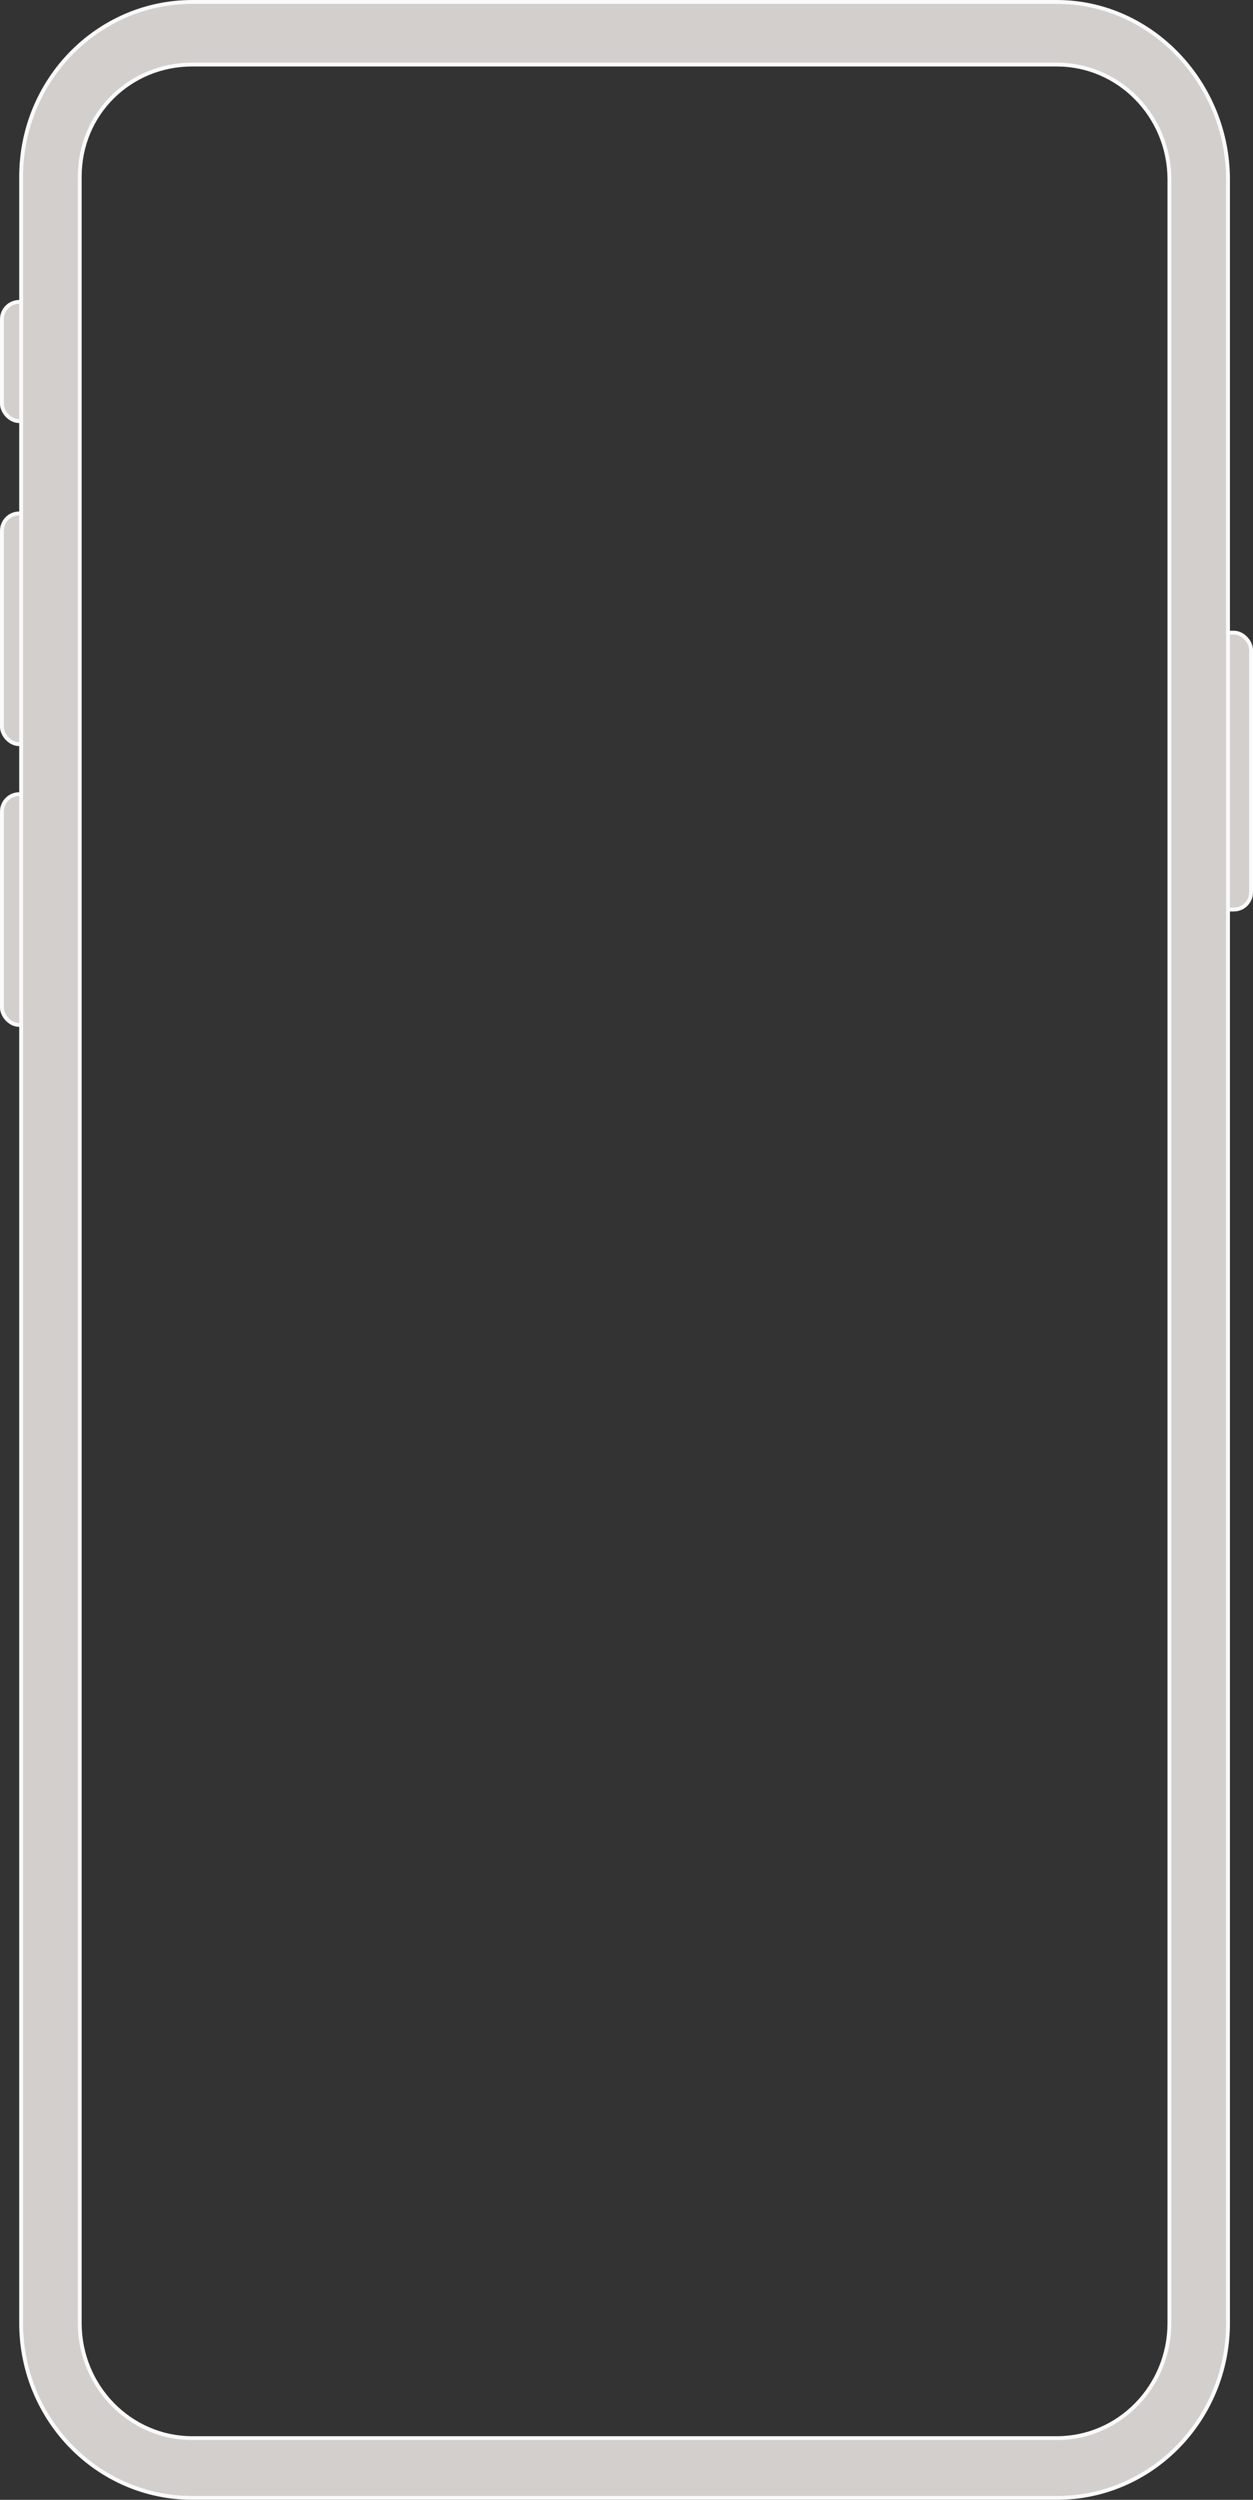 <svg width="326" height="650" viewBox="0 0 326 650" fill="none" xmlns="http://www.w3.org/2000/svg">
<rect x="0" y="0" width="326" height="650" fill="#333333" stroke="none"/>
<rect x="0.5" y="78.5" width="15" height="31" rx="4.5" fill="#D3CFCD" stroke="#FBFAFA"/>
<rect x="0.5" y="133.5" width="15" height="60" rx="4.5" fill="#D3CFCD" stroke="#FBFAFA"/>
<rect x="0.5" y="206.5" width="15" height="60" rx="4.5" fill="#D3CFCD" stroke="#FBFAFA"/>
<rect x="310.5" y="164.5" width="15" height="72" rx="4.5" fill="#D3CFCD" stroke="#FBFAFA"/>
<path d="M50.032 16.785H274.968C291.133 16.785 304.254 30.166 304.254 46.694V604.048C304.254 620.576 291.133 633.957 274.968 633.957H50.032C33.867 633.957 20.745 620.576 20.745 604.048V45.952C20.745 29.44 33.851 16.785 50.032 16.785ZM50.032 0.5C25.428 0.5 5.5 20.859 5.5 45.952V604.048C5.5 629.141 25.428 649.5 50.032 649.5H274.968C299.572 649.5 319.5 629.141 319.5 604.048V46.694C319.5 21.611 299.561 0.5 274.947 0.5H50.032Z" fill="#D3CFCD" stroke="#FBFAFA"/>
</svg>
